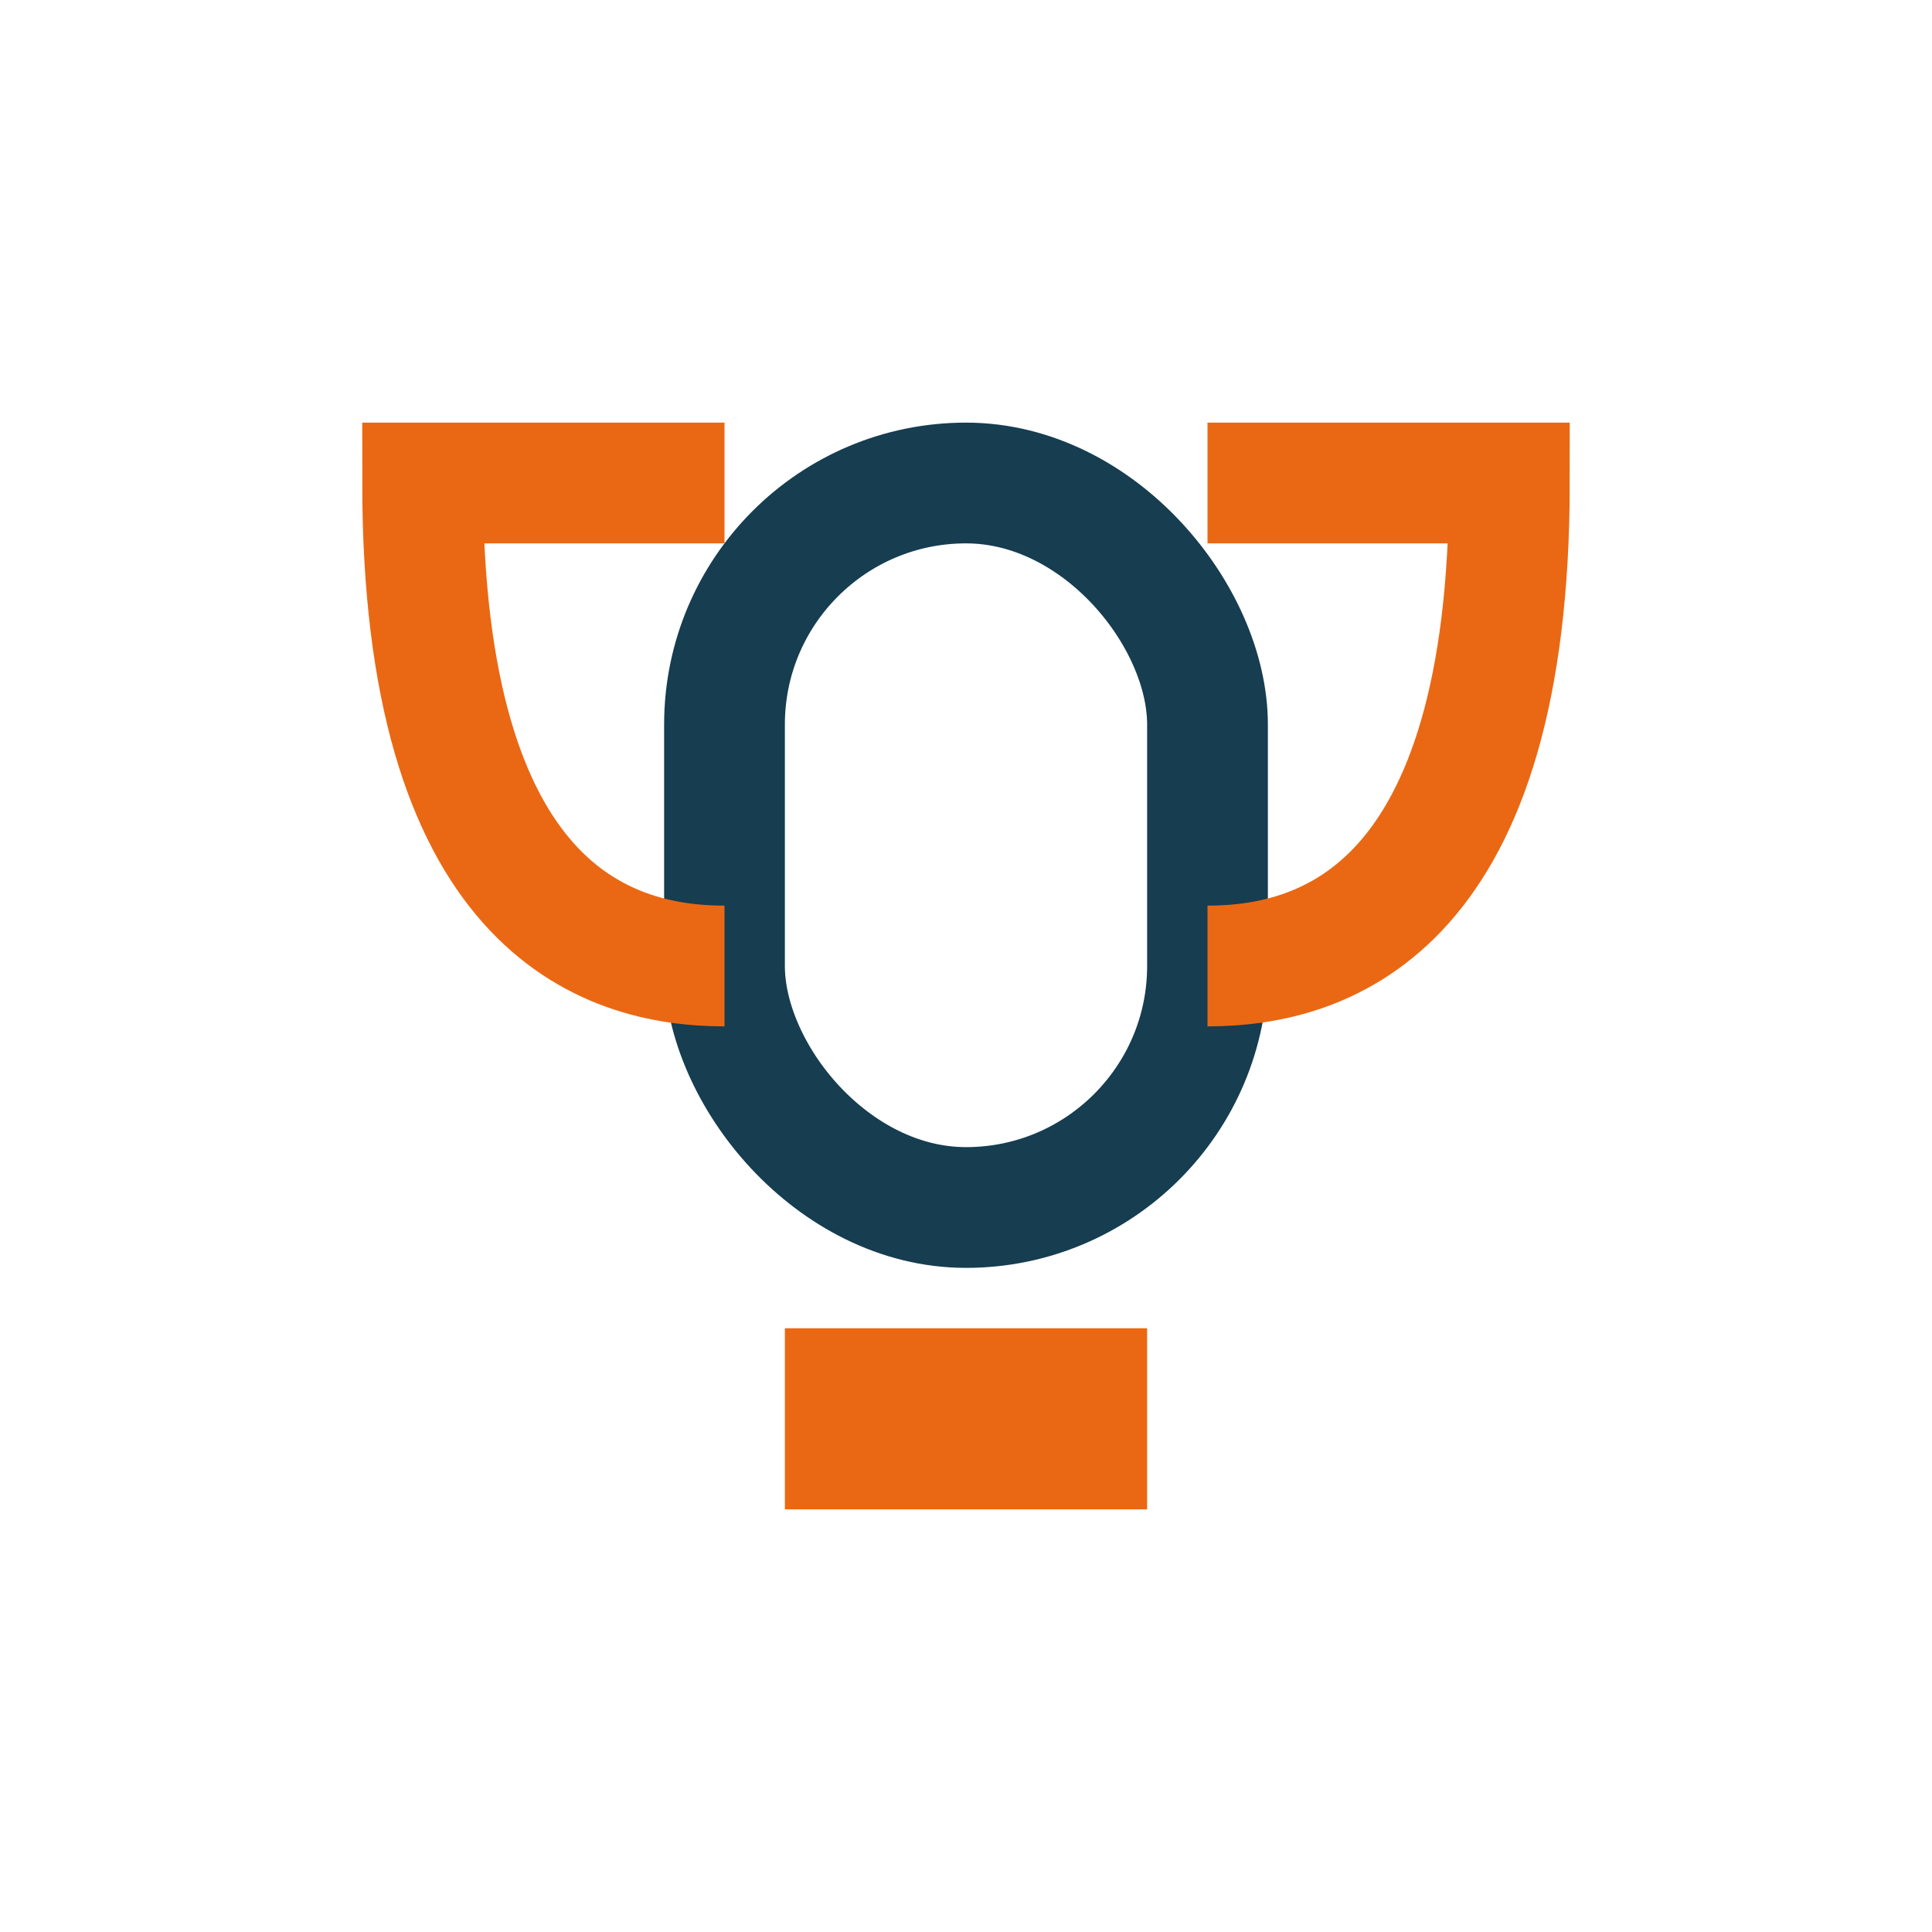 <?xml version="1.0" encoding="UTF-8"?>
<svg xmlns="http://www.w3.org/2000/svg" width="32" height="32" viewBox="0 0 32 32"><rect x="12" y="8" width="8" height="12" rx="4" fill="none" stroke="#163D50" stroke-width="2"/><path d="M12 8H7c0 7 3 8 5 8M20 8h5c0 7-3 8-5 8" fill="none" stroke="#EA6813" stroke-width="2"/><rect x="13" y="22" width="6" height="3" fill="#EA6813"/></svg>